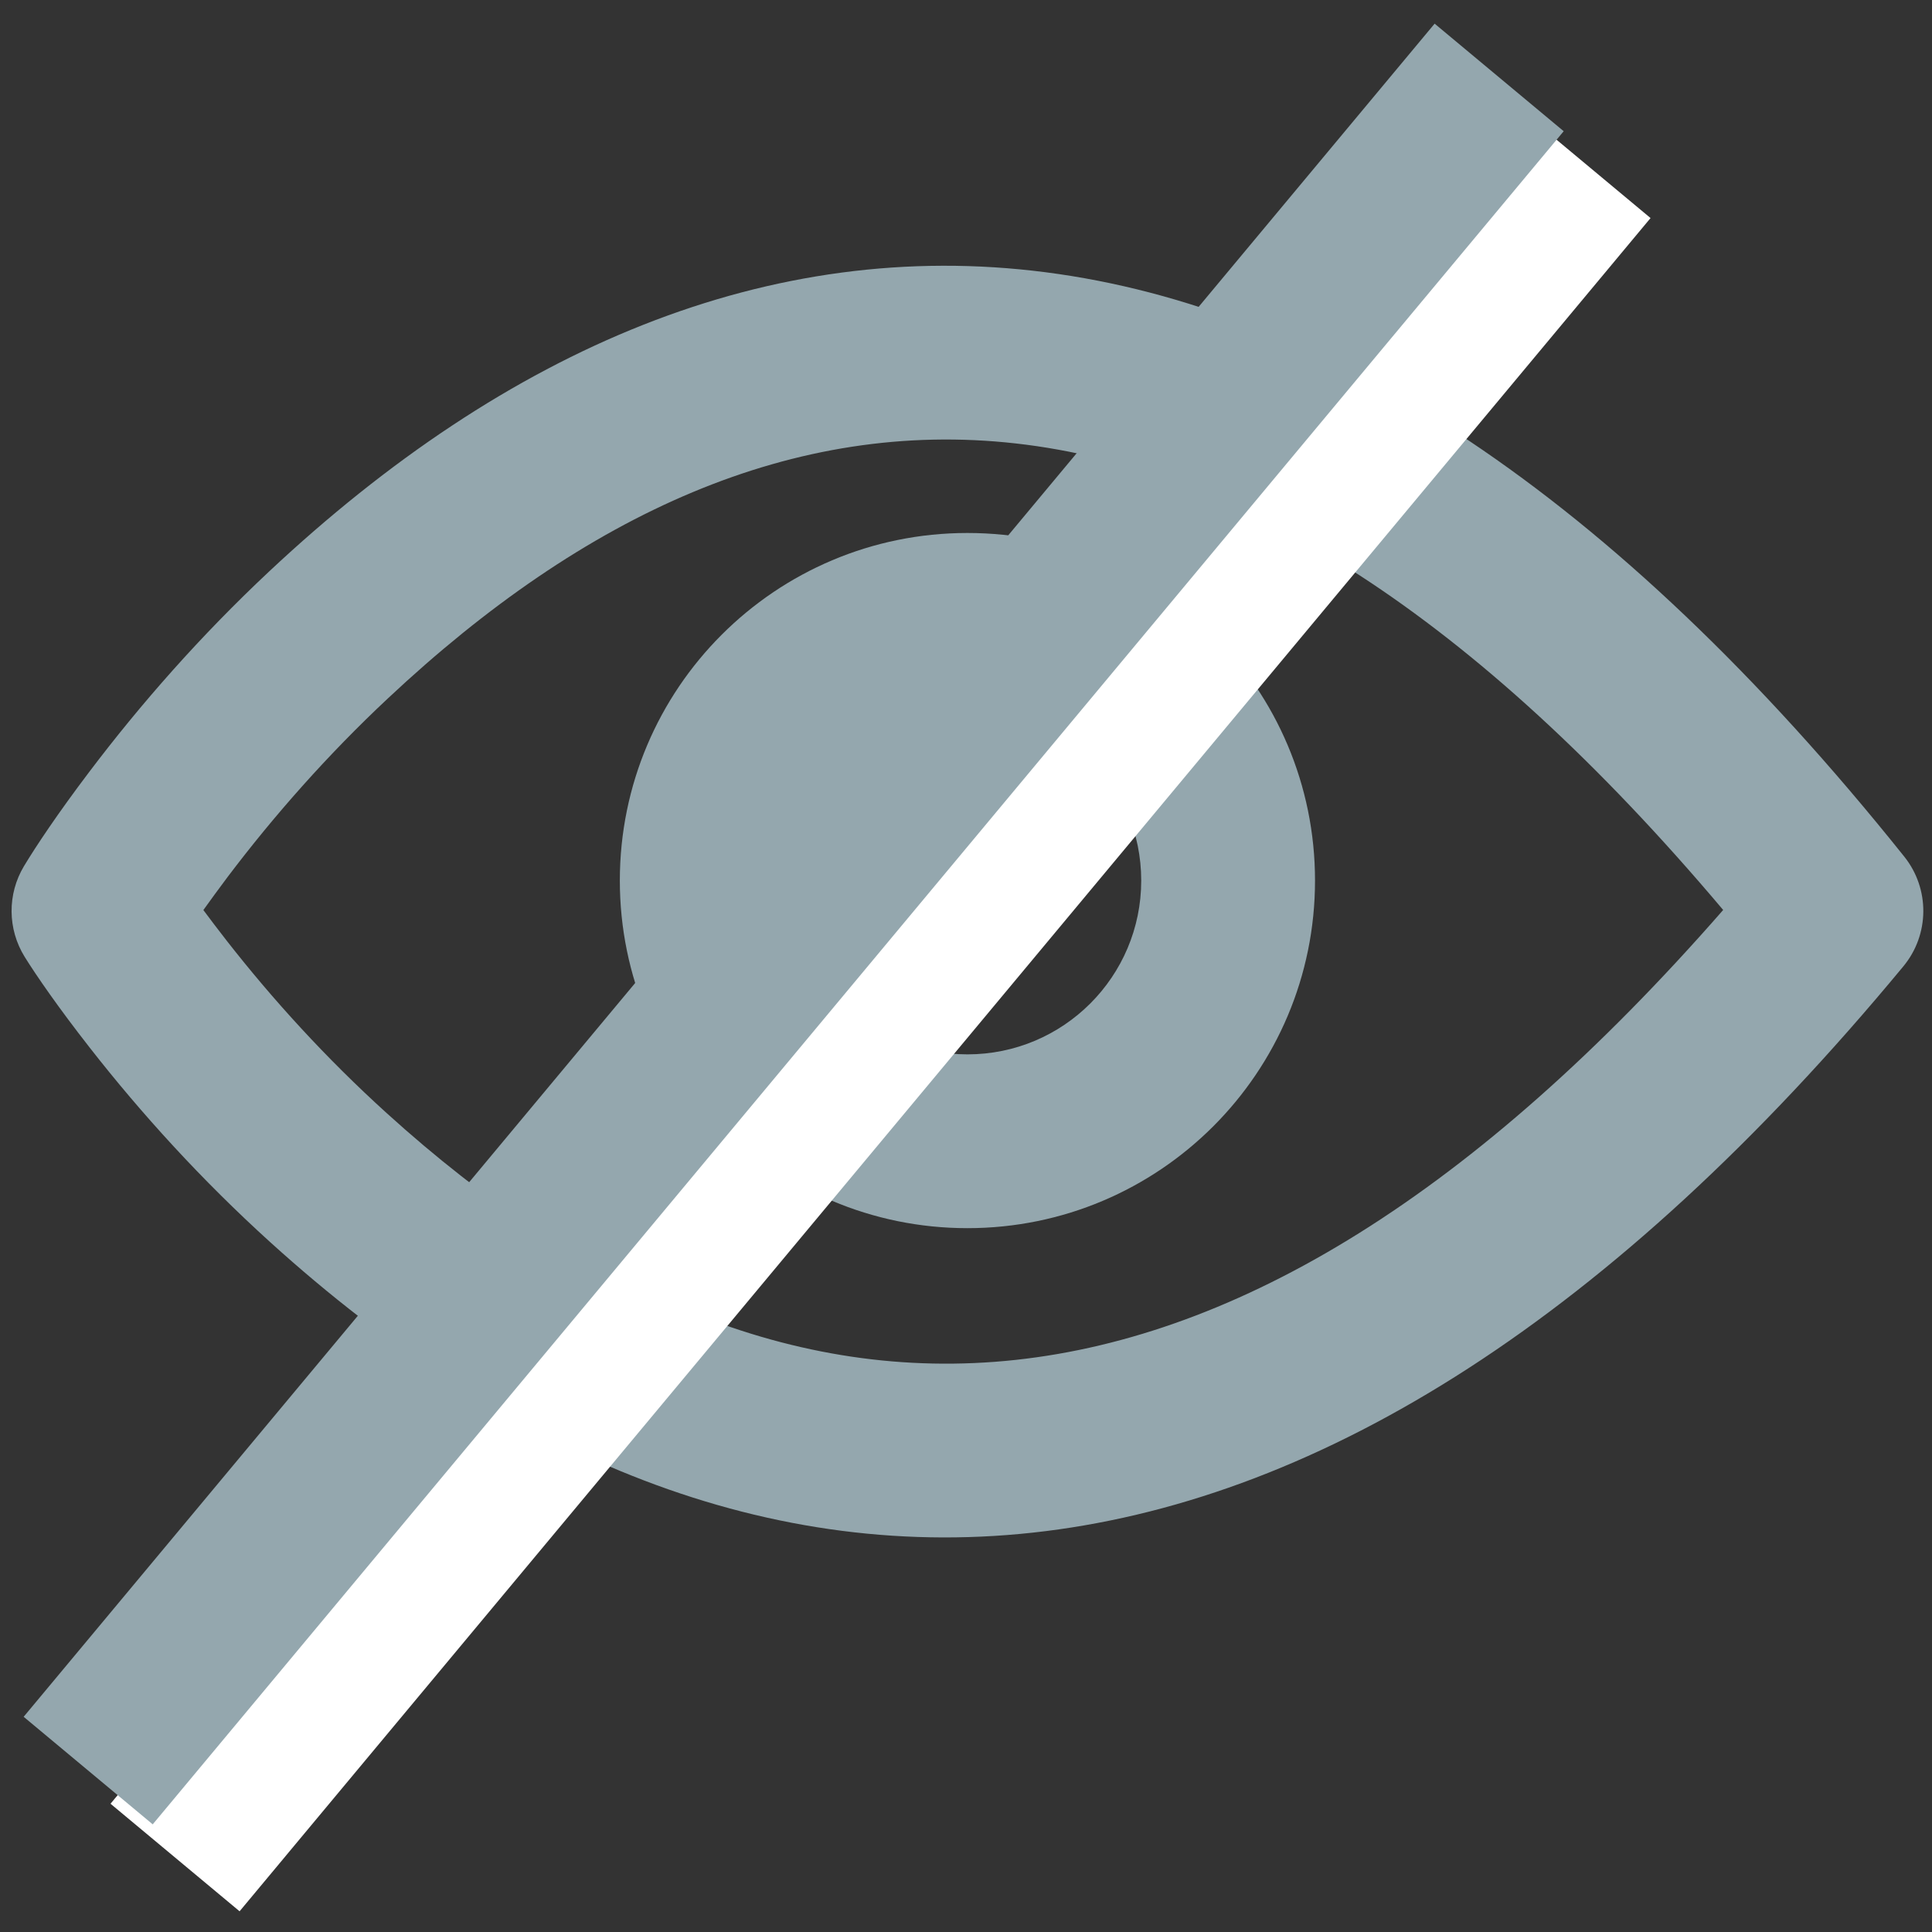 <?xml version="1.0" encoding="UTF-8"?>
<svg width="23px" height="23px" viewBox="0 0 23 23" version="1.1" xmlns="http://www.w3.org/2000/svg" xmlns:xlink="http://www.w3.org/1999/xlink">
    <rect x="0" y="0" width="23" height="23" fill="#333333" stroke="none"/>
    <g id="Symbols" stroke="none" stroke-width="1" fill="none" fill-rule="evenodd">
        <g id="panel/program---workout-row" transform="translate(-1033, -40)">
            <g id="icon/object/preview-copy" transform="translate(1029, 36)">
                <path d="M6.421,14.834 C6.503,14.944 6.596,15.067 6.699,15.199 C7.246,15.899 7.884,16.6 8.604,17.252 C13.3,21.508 18.571,21.635 24.514,14.833 C18.568,7.784 13.312,7.912 8.617,12.315 C7.896,12.99 7.257,13.716 6.709,14.441 C6.602,14.584 6.506,14.715 6.421,14.834 Z M4.285,14.312 C4.427,14.076 4.686,13.687 5.059,13.194 C5.674,12.38 6.389,11.567 7.202,10.805 C12.873,5.488 19.702,5.488 26.67,14.198 C26.976,14.581 26.972,15.126 26.659,15.504 C19.692,23.922 12.883,23.922 7.214,18.785 C6.401,18.048 5.685,17.261 5.069,16.473 C4.696,15.996 4.435,15.618 4.293,15.39 C4.089,15.06 4.086,14.644 4.285,14.312 Z" id="Path-5" fill="#94a7ae" fill-rule="nonzero"></path>
                <path d="M15.517,18.621 C13.232,18.621 11.379,16.768 11.379,14.483 C11.379,12.197 13.232,10.345 15.517,10.345 C17.803,10.345 19.655,12.197 19.655,14.483 C19.655,16.768 17.803,18.621 15.517,18.621 Z M15.517,16.552 C16.66,16.552 17.586,15.625 17.586,14.483 C17.586,13.34 16.66,12.414 15.517,12.414 C14.375,12.414 13.448,13.34 13.448,14.483 C13.448,15.625 14.375,16.552 15.517,16.552 Z" id="Oval" fill="#94a7ae" fill-rule="nonzero"></path>
                <path d="M6.724,25.345 L22.241,6.724" id="Line-Copy" stroke="#FFFFFF" stroke-width="2" stroke-linecap="square"></path>
                <path d="M5.69,24.31 L21.207,5.69" id="Line" stroke="#94a7ae" stroke-width="2" stroke-linecap="square"></path>
            </g>
        </g>
    </g>
</svg>